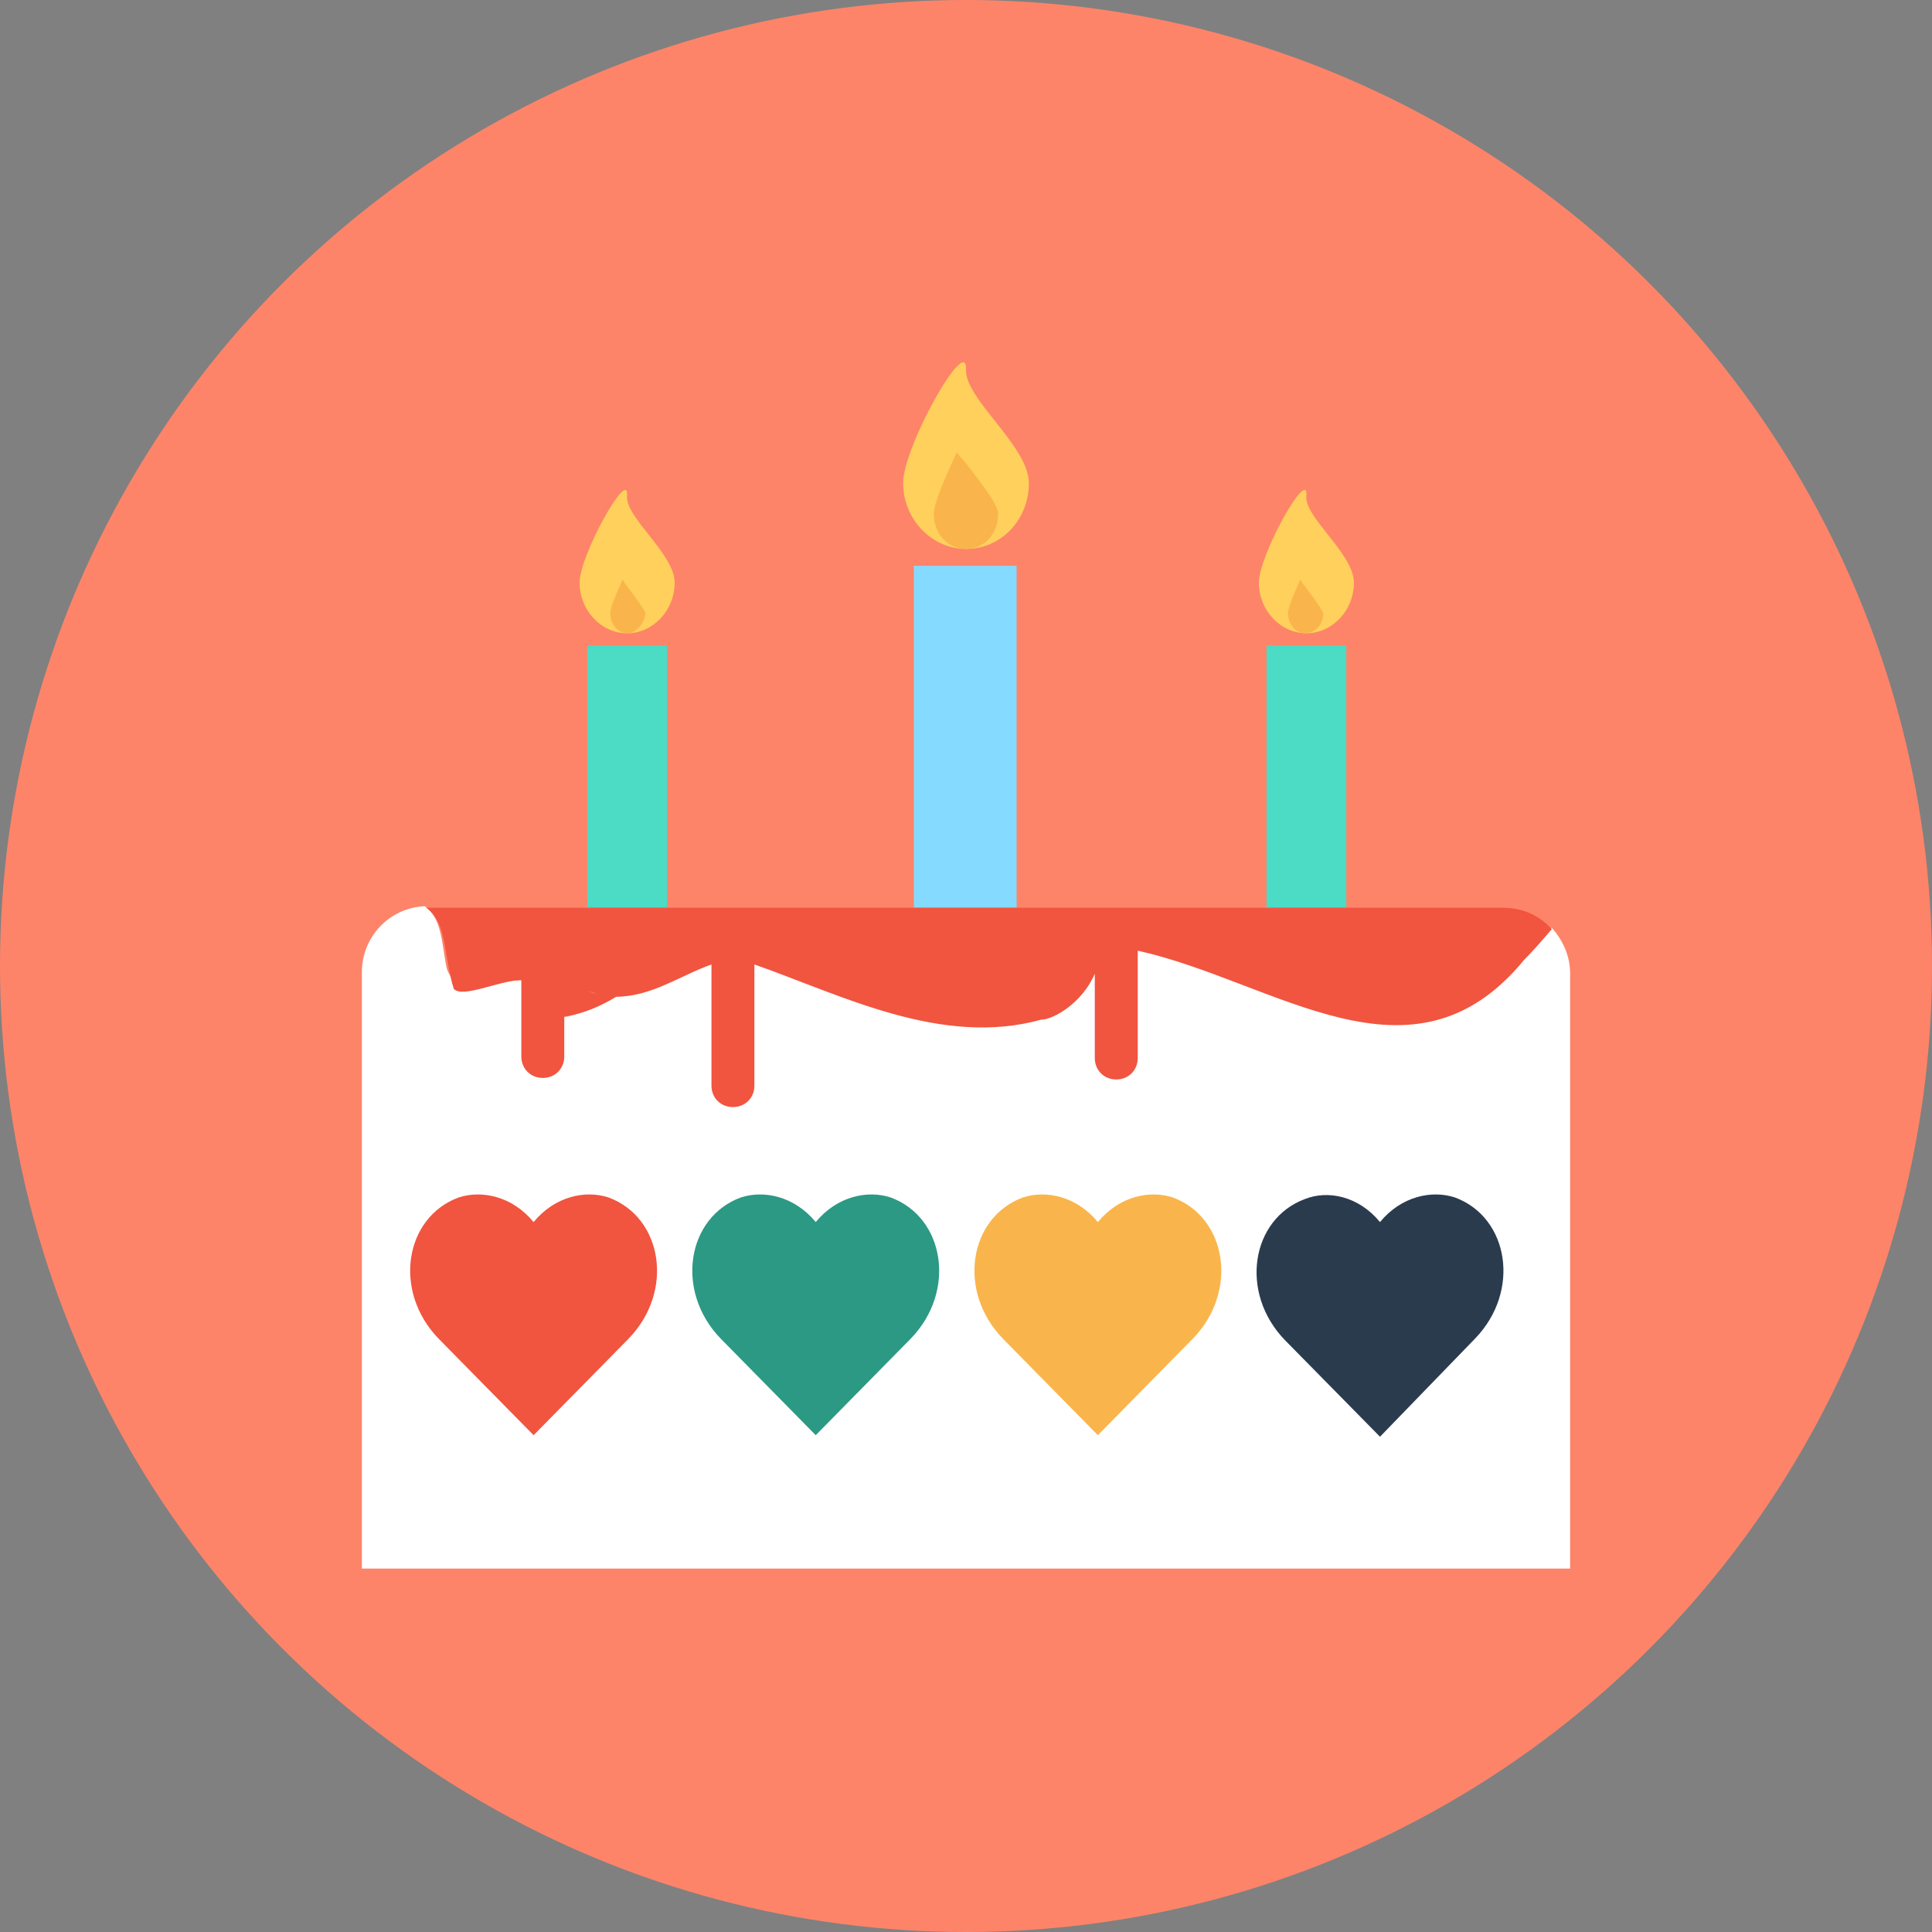 <?xml version="1.0" encoding="iso-8859-1"?>
<!-- Generator: Adobe Illustrator 19.0.0, SVG Export Plug-In . SVG Version: 6.00 Build 0)  -->
<svg version="1.1" id="Layer_1" xmlns="http://www.w3.org/2000/svg" xmlns:xlink="http://www.w3.org/1999/xlink" x="0px" y="0px"
	 viewBox="0 0 504 504" style="enable-background:new 0 0 504 504;" xml:space="preserve">
<rect x="0" y="0" width="504" height="504" fill="#808080" stroke="none"/>
<circle style="fill:#FD8469;" cx="252" cy="252" r="252"/>
<g>
	<path style="fill:#FFD05B;" d="M268.4,126c0,9.6-7.2,17.2-16.4,17.2c-8.8,0-16.4-7.6-16.4-17.2s16.8-39.2,16.4-29.6
		C251.6,104,268.4,116.4,268.4,126z"/>
	<path style="fill:#FFD05B;" d="M353.2,152c0,7.2-5.6,13.2-12.4,13.2s-12.4-6-12.4-13.2s12.8-30,12.4-22.8
		C340,134.8,353.2,144.4,353.2,152z"/>
	<path style="fill:#FFD05B;" d="M176,152c0,7.2-5.6,13.2-12.4,13.2c-6.8,0-12.4-6-12.4-13.2s12.8-30,12.4-22.8
		C162.8,134.8,176,144.4,176,152z"/>
</g>
<path style="fill:#FFFFFF;" d="M404.8,242c-2.4,3.2-4.8,5.6-7.2,8c-31.6,38.8-70.8,0-110.4-4c0,11.6-12,19.6-15.6,19.6
	c-27.6,7.6-55.2-7.6-78.8-15.6c-11.2,0-20.8,10-32.4,10c-3.6,2.4-7.6,4-12.4,5.2c-2.8,0.4-5.6-1.6-6-4.4c-0.8-7.6-10-4.8-16.8-3.2
	c-4,0.8-8-1.6-8.8-5.6c-1.2-6.4-1.2-12.4-5.6-15.6c-9.2,0.4-16.4,8-16.4,17.2v155.6h315.2V254C409.6,249.2,407.6,245.2,404.8,242z"
	/>
<path style="fill:#F1543F;" d="M139.2,318.8c5.6-6.8,13.6-8.4,19.6-6.4c14,5.2,17.2,24.4,5.2,36.8c-24.8,25.2-24.8,25.2-24.8,25.2
	s0,0-24.8-25.2c-12-12.4-8.8-31.6,5.2-36.8C125.6,310.4,133.6,312,139.2,318.8z"/>
<path style="fill:#2C9984;" d="M212.8,318.8c5.6-6.8,13.6-8.4,19.6-6.4c14,5.2,17.2,24.4,5.2,36.8c-24.8,25.2-24.8,25.2-24.8,25.2
	s0,0-24.8-25.2c-12-12.4-8.8-31.6,5.2-36.8C199.2,310.4,207.2,312,212.8,318.8z"/>
<path style="fill:#F9B54C;" d="M286.4,318.8c5.6-6.8,13.6-8.4,19.6-6.4c14,5.2,17.2,24.4,5.2,36.8c-24.8,25.2-24.8,25.2-24.8,25.2
	s0,0-24.8-25.2c-12-12.4-8.8-31.6,5.2-36.8C272.8,310.4,280.8,312,286.4,318.8z"/>
<path style="fill:#2B3B4E;" d="M360,318.8c5.6-6.8,13.6-8.4,19.6-6.4c14,5.2,17.2,24.4,5.2,36.8C360,374.8,360,374.8,360,374.8
	s0,0-24.8-25.2c-12-12.4-8.8-31.6,5.2-36.8C346.4,310.4,354.4,312,360,318.8z"/>
<rect x="238.4" y="147.6" style="fill:#84DBFF;" width="26.8" height="89.2"/>
<path style="fill:#F9B54C;" d="M252,143.2c-4.8,0-8.4-4-8.4-9.2c0-2.8,3.2-10,6-16c1.2,1.6,2.4,2.8,3.6,4.4
	c2.4,3.2,7.2,9.2,7.2,11.6C260.4,139.2,256.8,143.2,252,143.2z"/>
<rect x="330.4" y="168.4" style="fill:#4CDBC4;" width="20.8" height="68.4"/>
<path style="fill:#F9B54C;" d="M340.4,165.2c-2.4,0-4.4-2.4-4.4-5.2c0-1.6,1.6-5.2,3.2-8.8c0.4,0.4,0.4,0.8,0.8,1.2
	c1.6,2,4.8,6.4,5.2,7.6C345.2,162.8,343.2,165.2,340.4,165.2z"/>
<rect x="153.2" y="168.4" style="fill:#4CDBC4;" width="20.8" height="68.4"/>
<path style="fill:#F9B54C;" d="M163.6,165.2c-2.4,0-4.4-2.4-4.4-5.2c0-1.6,1.6-5.2,3.2-8.8c0.4,0.4,0.4,0.8,0.8,1.2
	c1.6,2,4.8,6.4,5.2,7.6C168,162.8,166,165.2,163.6,165.2z"/>
<path style="fill:#F1543F;" d="M392,236.8H140h-28c-0.4,0-0.8,0-0.8,0c5.6,4,4.4,12.4,7.2,21.2c2.4,2.4,11.2-2,17.6-2.4v20
	c0,3.2,2.4,5.6,5.6,5.6c3.2,0,5.6-2.4,5.6-5.6v-10.4c5.2-0.8,9.6-2.8,13.6-5.2c9.2,0,16.8-5.6,24.8-8.4v31.6c0,3.2,2.4,5.6,5.6,5.6
	c3.2,0,5.6-2.4,5.6-5.6v-31.6c22.8,8,48.8,21.6,74.8,14.4c3.2,0,10.8-4.4,14-12v22c0,3.2,2.4,5.6,5.6,5.6s5.6-2.4,5.6-5.6v-28
	c36,8,71.6,38,100.8,2.4c2.4-2.4,4.8-5.2,7.2-8C401.6,238.8,397.2,236.8,392,236.8z M146.8,255.2c0.8,0.4,1.2,0.8,2,1.2
	C148.4,256,147.6,255.6,146.8,255.2L146.8,255.2z M156.8,259.6c0.4,0,0.4,0,0.8,0C157.2,259.6,157.2,259.6,156.8,259.6z
	 M149.6,256.8c0.8,0.4,2,1.2,2.8,1.6C151.2,257.6,150.4,257.2,149.6,256.8z M153.2,258.4c0.8,0.4,1.6,0.4,2.4,0.8
	C154.8,259.2,154,258.8,153.2,258.4z"/>
<g>
</g>
<g>
</g>
<g>
</g>
<g>
</g>
<g>
</g>
<g>
</g>
<g>
</g>
<g>
</g>
<g>
</g>
<g>
</g>
<g>
</g>
<g>
</g>
<g>
</g>
<g>
</g>
<g>
</g>
</svg>
